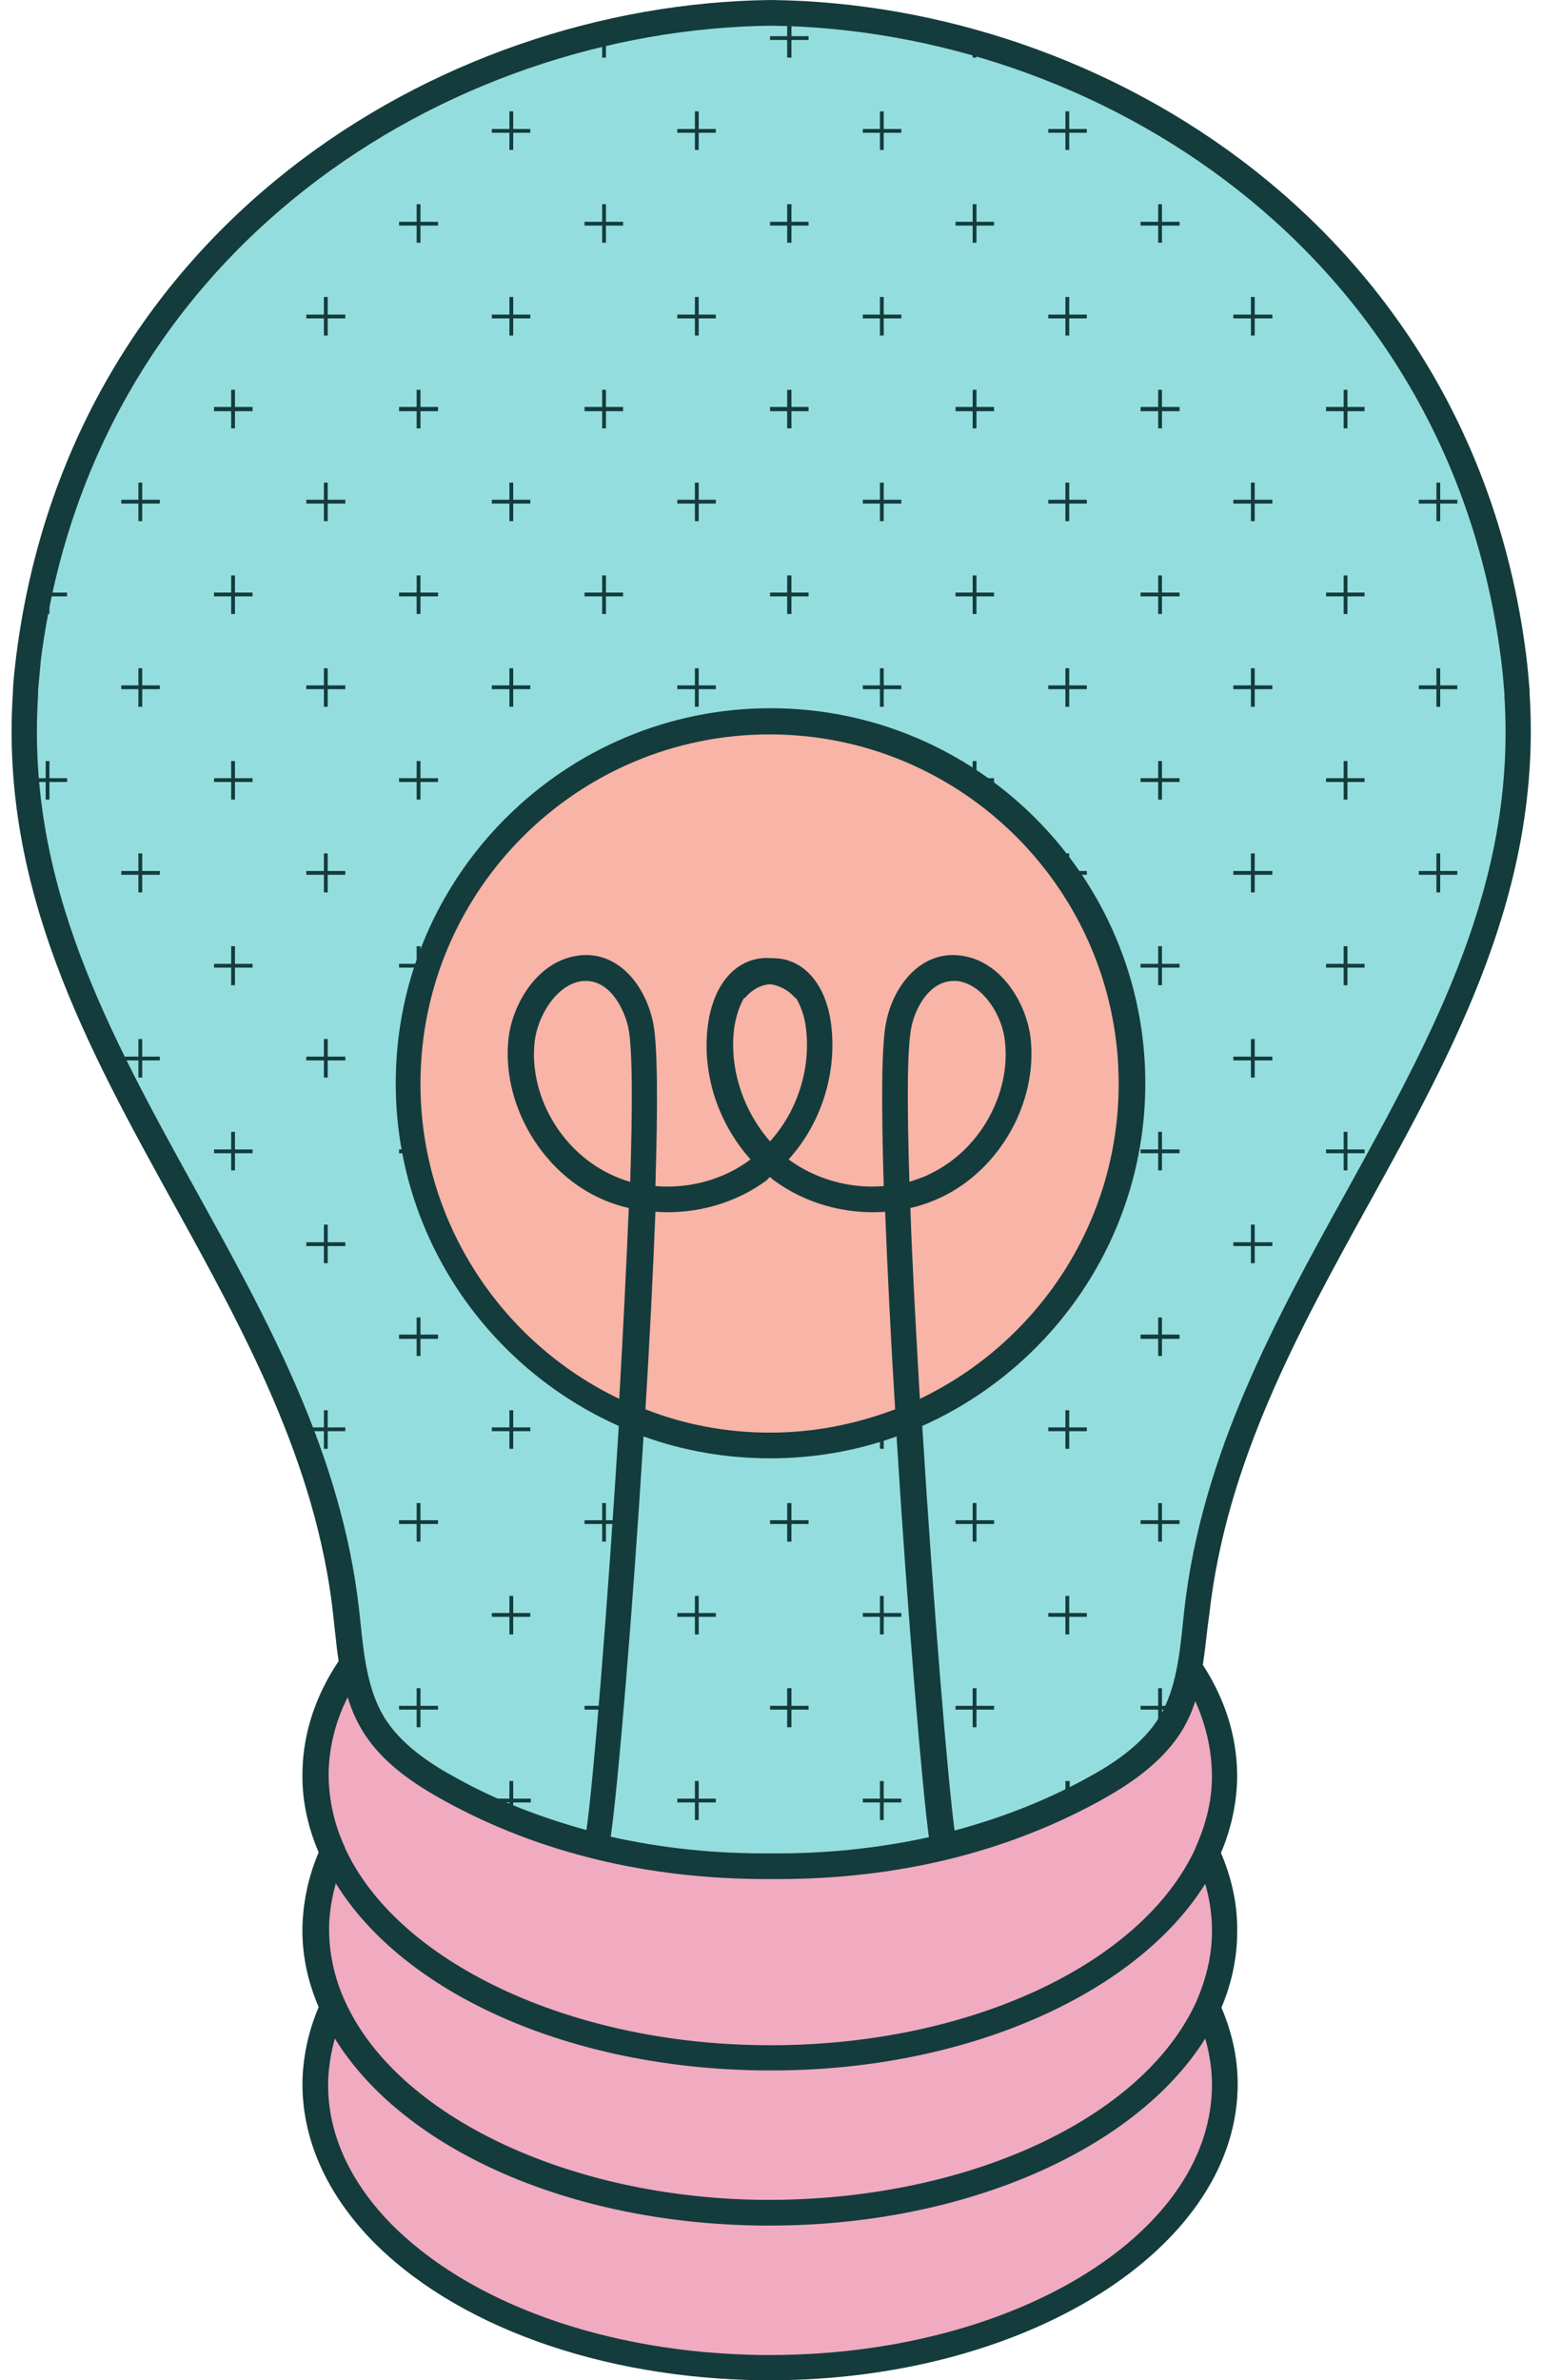 <?xml version="1.0" encoding="UTF-8"?><svg xmlns="http://www.w3.org/2000/svg" xmlns:xlink="http://www.w3.org/1999/xlink" height="500.1" preserveAspectRatio="xMidYMid meet" version="1.0" viewBox="-2.4 0.0 324.2 500.1" width="324.2" zoomAndPan="magnify"><g id="change1_1"><path d="M255.1,374c-0.1,5.3-1.4,10.4-3.6,15.2c2.5,5.5,3.8,11.3,3.6,17.3c0,0,0,0,0,0c0,0,0,0.1,0,0.1 c-0.1,5.3-1.4,10.4-3.6,15.2c2.5,5.5,3.8,11.3,3.6,17.3c-0.9,32.8-44.5,59-97.3,58.4C105,496.9,63,469.8,63.9,437 c0.1-5.3,1.4-10.4,3.6-15.2c-2.5-5.5-3.8-11.3-3.6-17.3c0,0,0,0,0,0c0,0,0-0.1,0-0.1c0.1-5.3,1.4-10.4,3.6-15.2 c-2.5-5.5-3.8-11.3-3.6-17.3c0.2-8,3-15.6,7.8-22.5c0.7,4.4,1.9,8.6,4.1,12.4c3.8,6.4,10.2,10.7,16.6,14.2 c20.9,11.5,44,16.2,67.4,16c23.4,0.2,46.4-4.5,67.4-16c6.5-3.5,12.9-7.9,16.6-14.2c2.1-3.6,3.3-7.6,4-11.7 C252.7,357.5,255.3,365.6,255.1,374z" fill="#f0abc1"/></g><g id="change2_1"><path d="M316.6,145.5c0,0,0,0.1,0,0.1v0c0,0,0,0,0,0c-0.2-2.4-0.4-4.9-0.7-7.4 C305.3,54.7,233.5,3.6,159.8,2.7C86,3.6,14.2,54.7,3.7,138.3c-0.3,2.5-0.5,5-0.7,7.4c0,0,0,0,0,0v0c0,0,0-0.1,0-0.1c0,0,0,0,0,0 c0,0,0,0.1,0,0.1l0,0c0,0,0,0.1,0,0.1c0,0,0,0,0,0c0,0,0,0,0,0.1c0,0,0,0,0-0.1c0,0,0,0,0,0c0,0,0,0.1,0,0.1c0,0,0,0,0,0v0 c0,0,0,0,0,0.1c-4.8,73.8,59.3,121.5,67.4,192.7c0.9,8,1.4,16.5,5.5,23.4c3.8,6.4,10.2,10.7,16.6,14.2c20.9,11.5,44,16.2,67.4,16 c23.4,0.2,46.4-4.5,67.4-16c6.5-3.5,12.9-7.9,16.6-14.2c4.1-7,4.6-15.4,5.5-23.4c8-71.2,72.1-118.8,67.4-192.7c0,0,0,0,0-0.1v0 c0,0,0,0,0,0c0,0,0-0.1,0-0.1c0,0,0,0,0,0c0,0,0,0,0,0.1c0,0,0,0,0-0.1c0,0,0,0,0,0C316.6,145.6,316.6,145.6,316.6,145.5 L316.6,145.5 M3,145.5C3,145.5,3,145.5,3,145.5c0,0.1,0,0.1,0,0.2c0-0.1,0-0.2,0-0.3c0,0,0,0,0,0C3,145.4,3,145.4,3,145.5z M3,145.1 c0-0.1,0-0.1,0-0.2" fill="#94ddde"/></g><g fill="#143c3c" id="change3_1"><path d="M47,49.2c0.6-0.6,1.2-1.2,1.9-1.8H47V49.2z" fill="inherit"/><path d="M200.4,8.4c0.6,0.2,1.1,0.3,1.7,0.5V8.4H200.4z" fill="inherit"/><path d="M2.7,145.5c0,0,0-0.1,0-0.1c0,0.1,0,0.2,0,0.3C2.7,145.6,2.7,145.5,2.7,145.5 C2.7,145.5,2.7,145.5,2.7,145.5z" fill="inherit"/><path d="M299.6,219.7c-0.4,0.8-0.7,1.5-1.1,2.3h1.1V219.7z" fill="inherit"/><path d="M316.3,145.6L316.3,145.6C316.3,145.6,316.3,145.6,316.3,145.6 C316.3,145.6,316.3,145.6,316.3,145.6C316.3,145.6,316.3,145.6,316.3,145.6z" fill="inherit"/><path d="M2.7,145.3C2.7,145.3,2.7,145.4,2.7,145.3c0,0.1,0,0.2,0,0.3c0,0,0,0,0,0 C2.7,145.5,2.7,145.4,2.7,145.3C2.7,145.4,2.7,145.3,2.7,145.3z" fill="inherit"/><path d="M2.7,145.6C2.7,145.6,2.7,145.6,2.7,145.6C2.7,145.6,2.7,145.6,2.7,145.6 C2.7,145.6,2.7,145.6,2.7,145.6L2.7,145.6z" fill="inherit"/><path d="M124.2,7c-0.8,0.2-1.6,0.4-2.3,0.6h2.3V7z" fill="inherit"/><path d="M261.4 62.4L260.6 62.4 260.6 66.1 256.9 66.1 256.9 66.9 260.6 66.9 260.6 70.5 261.4 70.5 261.4 66.9 265.1 66.9 265.1 66.1 261.4 66.1z" fill="inherit"/><path d="M280.9 81.9L280.1 81.9 280.1 85.5 276.4 85.5 276.4 86.4 280.1 86.4 280.1 90 280.9 90 280.9 86.4 284.5 86.4 284.5 85.5 280.9 85.5z" fill="inherit"/><path d="M300.4 101.4L299.6 101.4 299.6 105 295.9 105 295.9 105.8 299.6 105.8 299.6 109.5 300.4 109.5 300.4 105.8 304 105.8 304 105 300.4 105z" fill="inherit"/><path d="M261.4 101.4L260.6 101.4 260.6 105 256.9 105 256.9 105.8 260.6 105.8 260.6 109.5 261.4 109.5 261.4 105.8 265.1 105.8 265.1 105 261.4 105z" fill="inherit"/><path d="M280.9 120.9L280.1 120.9 280.1 124.5 276.4 124.5 276.4 125.3 280.1 125.3 280.1 129 280.9 129 280.9 125.3 284.5 125.3 284.5 124.5 280.9 124.5z" fill="inherit"/><path d="M300.4 140.4L299.6 140.4 299.6 144 295.9 144 295.9 144.8 299.6 144.8 299.6 148.5 300.4 148.5 300.4 144.8 304 144.8 304 144 300.4 144z" fill="inherit"/><path d="M261.4 140.4L260.6 140.4 260.6 144 256.9 144 256.9 144.8 260.6 144.8 260.6 148.5 261.4 148.5 261.4 144.8 265.1 144.8 265.1 144 261.4 144z" fill="inherit"/><path d="M315.4,163.5v0.8h0.7c0-0.3,0-0.5,0.1-0.8H315.4z" fill="inherit"/><path d="M280.9 159.9L280.1 159.9 280.1 163.5 276.4 163.5 276.4 164.3 280.1 164.3 280.1 168 280.9 168 280.9 164.3 284.5 164.3 284.5 163.5 280.9 163.5z" fill="inherit"/><path d="M300.4 179.3L299.6 179.3 299.6 183 295.9 183 295.9 183.8 299.6 183.8 299.6 187.5 300.4 187.5 300.4 183.8 304 183.8 304 183 300.4 183z" fill="inherit"/><path d="M261.4 179.3L260.6 179.3 260.6 183 256.9 183 256.9 183.8 260.6 183.8 260.6 187.5 261.4 187.5 261.4 183.8 265.1 183.8 265.1 183 261.4 183z" fill="inherit"/><path d="M280.9 198.8L280.1 198.8 280.1 202.5 276.4 202.5 276.4 203.3 280.1 203.3 280.1 207 280.9 207 280.9 203.3 284.5 203.3 284.5 202.5 280.9 202.5z" fill="inherit"/><path d="M295.9,222v0.8h2.2c0.1-0.3,0.3-0.5,0.4-0.8H295.9z" fill="inherit"/><path d="M299.6,219.7c0.2-0.5,0.4-0.9,0.6-1.4h-0.6V219.7z" fill="inherit"/><path d="M261.4 218.3L260.6 218.3 260.6 222 256.9 222 256.9 222.8 260.6 222.8 260.6 226.4 261.4 226.4 261.4 222.8 265.1 222.8 265.1 222 261.4 222z" fill="inherit"/><path d="M280.9 237.8L280.1 237.8 280.1 241.5 276.4 241.5 276.4 242.3 280.1 242.3 280.1 245.9 280.9 245.9 280.9 242.3 284.5 242.3 284.5 241.5 280.9 241.5z" fill="inherit"/><path d="M261.4 257.3L260.6 257.3 260.6 261 256.9 261 256.9 261.8 260.6 261.8 260.6 265.4 261.4 265.4 261.4 261.8 265.1 261.8 265.1 261 261.4 261z" fill="inherit"/><path d="M256.9,300.7h1.6c0.1-0.3,0.2-0.5,0.3-0.8h-1.9V300.7z" fill="inherit"/><path d="M200.4,8.4c-0.6-0.2-1.3-0.3-2-0.5v0.5H200.4z" fill="inherit"/><path d="M202.1,12.1h0.8V9.1c-0.3-0.1-0.5-0.2-0.8-0.2V12.1z" fill="inherit"/><path d="M164 3.9L163.1 3.9 163.1 7.6 159.5 7.6 159.5 8.4 163.1 8.4 163.1 12.1 164 12.1 164 8.4 167.6 8.4 167.6 7.6 164 7.6z" fill="inherit"/><path d="M120.5,7.6v0.3c0.4-0.1,0.9-0.2,1.3-0.3H120.5z" fill="inherit"/><path d="M124.2,8.4v3.7h0.8V8.4h3.7V7.6H125V6.8c-0.3,0.1-0.5,0.1-0.8,0.2v0.6h-2.3 c-0.4,0.1-0.9,0.2-1.3,0.3v0.5H124.2z" fill="inherit"/><path d="M222.4 23.4L221.6 23.4 221.6 27.1 218 27.1 218 27.9 221.6 27.9 221.6 31.5 222.4 31.5 222.4 27.9 226.1 27.9 226.1 27.1 222.4 27.1z" fill="inherit"/><path d="M183.4 23.4L182.6 23.4 182.6 27.1 179 27.1 179 27.9 182.6 27.9 182.6 31.5 183.4 31.5 183.4 27.9 187.1 27.9 187.1 27.1 183.4 27.1z" fill="inherit"/><path d="M144.5 23.4L143.7 23.4 143.7 27.1 140 27.1 140 27.9 143.7 27.9 143.7 31.5 144.5 31.5 144.5 27.9 148.1 27.9 148.1 27.1 144.5 27.1z" fill="inherit"/><path d="M105.5 23.4L104.7 23.4 104.7 27.1 101 27.1 101 27.9 104.7 27.9 104.7 31.5 105.5 31.5 105.5 27.9 109.1 27.9 109.1 27.1 105.5 27.1z" fill="inherit"/><path d="M241.9 42.9L241.1 42.9 241.1 46.6 237.4 46.6 237.4 47.4 241.1 47.4 241.1 51 241.9 51 241.9 47.4 245.6 47.4 245.6 46.6 241.9 46.6z" fill="inherit"/><path d="M202.9 42.9L202.1 42.9 202.1 46.6 198.5 46.6 198.5 47.4 202.1 47.4 202.1 51 202.9 51 202.9 47.4 206.6 47.4 206.6 46.6 202.9 46.6z" fill="inherit"/><path d="M164 42.9L163.1 42.9 163.1 46.6 159.5 46.6 159.5 47.4 163.1 47.4 163.1 51 164 51 164 47.4 167.6 47.4 167.6 46.6 164 46.6z" fill="inherit"/><path d="M125 42.9L124.2 42.9 124.2 46.6 120.5 46.6 120.5 47.4 124.2 47.4 124.2 51 125 51 125 47.4 128.6 47.4 128.6 46.6 125 46.6z" fill="inherit"/><path d="M222.4 62.4L221.6 62.4 221.6 66.1 218 66.1 218 66.9 221.6 66.9 221.6 70.5 222.4 70.5 222.4 66.9 226.1 66.9 226.1 66.1 222.4 66.1z" fill="inherit"/><path d="M183.4 62.4L182.6 62.4 182.6 66.1 179 66.1 179 66.9 182.6 66.9 182.6 70.5 183.4 70.5 183.4 66.9 187.1 66.9 187.1 66.1 183.4 66.1z" fill="inherit"/><path d="M144.5 62.4L143.7 62.4 143.7 66.1 140 66.1 140 66.9 143.7 66.9 143.7 70.5 144.5 70.5 144.5 66.9 148.1 66.9 148.1 66.1 144.5 66.1z" fill="inherit"/><path d="M105.5 62.4L104.7 62.4 104.7 66.1 101 66.1 101 66.9 104.7 66.9 104.7 70.5 105.5 70.5 105.5 66.9 109.1 66.9 109.1 66.1 105.5 66.1z" fill="inherit"/><path d="M241.9 81.9L241.1 81.9 241.1 85.5 237.4 85.5 237.4 86.4 241.1 86.4 241.1 90 241.9 90 241.9 86.4 245.6 86.4 245.6 85.5 241.9 85.5z" fill="inherit"/><path d="M202.9 81.9L202.1 81.9 202.1 85.5 198.5 85.5 198.5 86.4 202.1 86.4 202.1 90 202.9 90 202.9 86.4 206.6 86.4 206.6 85.5 202.9 85.5z" fill="inherit"/><path d="M164 81.9L163.1 81.9 163.1 85.5 159.5 85.5 159.5 86.4 163.1 86.4 163.1 90 164 90 164 86.4 167.6 86.4 167.6 85.5 164 85.5z" fill="inherit"/><path d="M125 81.9L124.2 81.9 124.2 85.5 120.5 85.5 120.5 86.4 124.2 86.4 124.2 90 125 90 125 86.4 128.6 86.4 128.6 85.5 125 85.5z" fill="inherit"/><path d="M222.4 101.4L221.6 101.4 221.6 105 218 105 218 105.8 221.6 105.8 221.6 109.5 222.4 109.5 222.4 105.8 226.1 105.8 226.1 105 222.4 105z" fill="inherit"/><path d="M183.4 101.4L182.6 101.4 182.6 105 179 105 179 105.8 182.6 105.8 182.6 109.5 183.4 109.5 183.4 105.8 187.1 105.8 187.1 105 183.4 105z" fill="inherit"/><path d="M144.5 101.4L143.7 101.4 143.7 105 140 105 140 105.8 143.7 105.8 143.7 109.5 144.5 109.5 144.5 105.8 148.1 105.8 148.1 105 144.5 105z" fill="inherit"/><path d="M105.5 101.4L104.7 101.4 104.7 105 101 105 101 105.8 104.7 105.8 104.7 109.5 105.5 109.5 105.5 105.8 109.1 105.8 109.1 105 105.5 105z" fill="inherit"/><path d="M241.9 120.9L241.1 120.9 241.1 124.5 237.4 124.5 237.4 125.3 241.1 125.3 241.1 129 241.9 129 241.9 125.3 245.6 125.3 245.6 124.5 241.9 124.5z" fill="inherit"/><path d="M202.9 120.9L202.1 120.9 202.1 124.5 198.5 124.5 198.5 125.3 202.1 125.3 202.1 129 202.9 129 202.9 125.3 206.6 125.3 206.6 124.5 202.9 124.5z" fill="inherit"/><path d="M164 120.9L163.1 120.9 163.1 124.5 159.5 124.5 159.5 125.3 163.1 125.3 163.1 129 164 129 164 125.3 167.6 125.3 167.6 124.5 164 124.5z" fill="inherit"/><path d="M125 120.9L124.2 120.9 124.2 124.5 120.5 124.5 120.5 125.3 124.2 125.3 124.2 129 125 129 125 125.3 128.6 125.3 128.6 124.5 125 124.5z" fill="inherit"/><path d="M222.4 140.4L221.6 140.4 221.6 144 218 144 218 144.8 221.6 144.8 221.6 148.5 222.4 148.5 222.4 144.8 226.1 144.8 226.1 144 222.4 144z" fill="inherit"/><path d="M183.4 140.4L182.6 140.4 182.6 144 179 144 179 144.8 182.6 144.8 182.6 148.5 183.4 148.5 183.4 144.8 187.1 144.8 187.1 144 183.4 144z" fill="inherit"/><path d="M144.5 140.4L143.7 140.4 143.7 144 140 144 140 144.8 143.7 144.8 143.7 148.5 144.5 148.5 144.5 144.8 148.1 144.8 148.1 144 144.5 144z" fill="inherit"/><path d="M105.5 140.4L104.7 140.4 104.7 144 101 144 101 144.8 104.7 144.8 104.7 148.5 105.5 148.5 105.5 144.8 109.1 144.8 109.1 144 105.5 144z" fill="inherit"/><path d="M241.9 159.9L241.1 159.9 241.1 163.5 237.4 163.5 237.4 164.3 241.1 164.3 241.1 168 241.9 168 241.9 164.3 245.6 164.3 245.6 163.5 241.9 163.5z" fill="inherit"/><path d="M202.9 159.9L202.1 159.9 202.1 163.5 198.5 163.5 198.5 164.3 202.1 164.3 202.1 168 202.9 168 202.9 164.3 206.6 164.3 206.6 163.5 202.9 163.5z" fill="inherit"/><path d="M164 159.9L163.1 159.9 163.1 163.5 159.5 163.5 159.5 164.3 163.1 164.3 163.1 168 164 168 164 164.3 167.6 164.3 167.6 163.5 164 163.5z" fill="inherit"/><path d="M125 159.9L124.2 159.9 124.2 163.5 120.5 163.5 120.5 164.3 124.2 164.3 124.2 168 125 168 125 164.3 128.6 164.3 128.6 163.5 125 163.5z" fill="inherit"/><path d="M222.4 179.3L221.6 179.3 221.6 183 218 183 218 183.8 221.6 183.8 221.6 187.5 222.4 187.5 222.4 183.8 226.1 183.8 226.1 183 222.4 183z" fill="inherit"/><path d="M183.4 179.3L182.6 179.3 182.6 183 179 183 179 183.8 182.6 183.8 182.6 187.5 183.4 187.5 183.4 183.8 187.1 183.8 187.1 183 183.4 183z" fill="inherit"/><path d="M144.5 179.3L143.7 179.3 143.7 183 140 183 140 183.8 143.7 183.8 143.7 187.5 144.5 187.5 144.5 183.8 148.1 183.8 148.1 183 144.5 183z" fill="inherit"/><path d="M105.5 179.3L104.7 179.3 104.7 183 101 183 101 183.8 104.7 183.8 104.7 187.5 105.5 187.5 105.5 183.8 109.1 183.8 109.1 183 105.5 183z" fill="inherit"/><path d="M241.9 198.8L241.1 198.8 241.1 202.5 237.4 202.5 237.4 203.3 241.1 203.3 241.1 207 241.9 207 241.9 203.3 245.6 203.3 245.6 202.5 241.9 202.5z" fill="inherit"/><path d="M202.9 198.8L202.1 198.8 202.1 202.5 198.5 202.5 198.5 203.3 202.1 203.3 202.1 207 202.9 207 202.9 203.3 206.6 203.3 206.6 202.5 202.9 202.5z" fill="inherit"/><path d="M164 198.8L163.1 198.8 163.1 202.5 159.5 202.5 159.5 203.3 163.1 203.3 163.1 207 164 207 164 203.3 167.6 203.3 167.6 202.5 164 202.5z" fill="inherit"/><path d="M125 198.8L124.2 198.8 124.2 202.5 120.5 202.5 120.5 203.3 124.2 203.3 124.2 207 125 207 125 203.3 128.6 203.3 128.6 202.5 125 202.5z" fill="inherit"/><path d="M222.4 218.3L221.6 218.3 221.6 222 218 222 218 222.8 221.6 222.8 221.6 226.4 222.4 226.4 222.4 222.8 226.1 222.8 226.1 222 222.4 222z" fill="inherit"/><path d="M183.4 218.3L182.6 218.3 182.6 222 179 222 179 222.8 182.6 222.8 182.6 226.4 183.4 226.4 183.4 222.8 187.1 222.8 187.1 222 183.4 222z" fill="inherit"/><path d="M144.5 218.3L143.7 218.3 143.7 222 140 222 140 222.8 143.7 222.8 143.7 226.4 144.5 226.4 144.5 222.8 148.1 222.8 148.1 222 144.5 222z" fill="inherit"/><path d="M105.5 218.3L104.7 218.3 104.7 222 101 222 101 222.8 104.7 222.8 104.7 226.4 105.5 226.4 105.5 222.8 109.1 222.8 109.1 222 105.5 222z" fill="inherit"/><path d="M241.9 237.8L241.1 237.8 241.1 241.5 237.4 241.5 237.4 242.3 241.1 242.3 241.1 245.9 241.9 245.9 241.9 242.3 245.6 242.3 245.6 241.5 241.9 241.5z" fill="inherit"/><path d="M202.9 237.8L202.1 237.8 202.1 241.5 198.5 241.5 198.5 242.3 202.1 242.3 202.1 245.9 202.9 245.9 202.9 242.3 206.6 242.3 206.6 241.5 202.9 241.5z" fill="inherit"/><path d="M164 237.8L163.1 237.8 163.1 241.5 159.5 241.5 159.5 242.3 163.1 242.3 163.1 245.9 164 245.9 164 242.3 167.6 242.3 167.6 241.5 164 241.5z" fill="inherit"/><path d="M125 237.8L124.2 237.8 124.2 241.5 120.5 241.5 120.5 242.3 124.2 242.3 124.2 245.9 125 245.9 125 242.3 128.6 242.3 128.6 241.5 125 241.5z" fill="inherit"/><path d="M222.4 257.3L221.6 257.3 221.6 261 218 261 218 261.8 221.6 261.8 221.6 265.4 222.4 265.4 222.4 261.8 226.1 261.8 226.1 261 222.4 261z" fill="inherit"/><path d="M183.4 257.3L182.6 257.3 182.6 261 179 261 179 261.8 182.6 261.8 182.6 265.4 183.4 265.4 183.4 261.8 187.1 261.8 187.1 261 183.4 261z" fill="inherit"/><path d="M144.5 257.3L143.7 257.3 143.7 261 140 261 140 261.8 143.7 261.8 143.7 265.4 144.5 265.4 144.5 261.8 148.1 261.8 148.1 261 144.5 261z" fill="inherit"/><path d="M105.5 257.3L104.7 257.3 104.7 261 101 261 101 261.8 104.7 261.8 104.7 265.4 105.5 265.4 105.5 261.8 109.1 261.8 109.1 261 105.5 261z" fill="inherit"/><path d="M241.9 276.8L241.1 276.8 241.1 280.4 237.4 280.4 237.4 281.3 241.1 281.3 241.1 284.9 241.9 284.9 241.9 281.3 245.6 281.3 245.6 280.4 241.9 280.4z" fill="inherit"/><path d="M202.9 276.8L202.1 276.8 202.1 280.4 198.5 280.4 198.5 281.3 202.1 281.3 202.1 284.9 202.9 284.9 202.9 281.3 206.6 281.3 206.6 280.4 202.9 280.4z" fill="inherit"/><path d="M164 276.8L163.1 276.8 163.1 280.4 159.5 280.4 159.5 281.3 163.1 281.3 163.1 284.9 164 284.9 164 281.3 167.6 281.3 167.6 280.4 164 280.4z" fill="inherit"/><path d="M125 276.8L124.2 276.8 124.2 280.4 120.5 280.4 120.5 281.3 124.2 281.3 124.2 284.9 125 284.9 125 281.3 128.6 281.3 128.6 280.4 125 280.4z" fill="inherit"/><path d="M222.4 296.3L221.6 296.3 221.6 299.9 218 299.9 218 300.7 221.6 300.7 221.6 304.4 222.4 304.4 222.4 300.7 226.1 300.7 226.1 299.9 222.4 299.9z" fill="inherit"/><path d="M183.4 296.3L182.6 296.3 182.6 299.9 179 299.9 179 300.7 182.6 300.7 182.6 304.4 183.4 304.4 183.4 300.7 187.1 300.7 187.1 299.9 183.4 299.9z" fill="inherit"/><path d="M144.5 296.3L143.7 296.3 143.7 299.9 140 299.9 140 300.7 143.7 300.7 143.7 304.4 144.5 304.4 144.5 300.7 148.1 300.7 148.1 299.9 144.5 299.9z" fill="inherit"/><path d="M105.5 296.3L104.7 296.3 104.7 299.9 101 299.9 101 300.7 104.7 300.7 104.7 304.4 105.5 304.4 105.5 300.7 109.1 300.7 109.1 299.9 105.5 299.9z" fill="inherit"/><path d="M241.9 315.8L241.1 315.8 241.1 319.4 237.4 319.4 237.4 320.2 241.1 320.2 241.1 323.9 241.9 323.9 241.9 320.2 245.6 320.2 245.6 319.4 241.9 319.4z" fill="inherit"/><path d="M202.9 315.8L202.1 315.8 202.1 319.4 198.5 319.4 198.5 320.2 202.1 320.2 202.1 323.9 202.9 323.9 202.9 320.2 206.6 320.2 206.6 319.4 202.9 319.4z" fill="inherit"/><path d="M164 315.8L163.1 315.8 163.1 319.4 159.5 319.4 159.5 320.2 163.1 320.2 163.1 323.9 164 323.9 164 320.2 167.6 320.2 167.6 319.4 164 319.4z" fill="inherit"/><path d="M125 315.8L124.2 315.8 124.2 319.4 120.5 319.4 120.5 320.2 124.2 320.2 124.2 323.9 125 323.9 125 320.2 128.6 320.2 128.6 319.4 125 319.4z" fill="inherit"/><path d="M222.4 335.3L221.6 335.3 221.6 338.9 218 338.9 218 339.7 221.6 339.7 221.6 343.4 222.4 343.4 222.4 339.7 226.1 339.7 226.1 338.9 222.4 338.9z" fill="inherit"/><path d="M183.4 335.3L182.6 335.3 182.6 338.9 179 338.9 179 339.7 182.6 339.7 182.6 343.4 183.4 343.4 183.4 339.7 187.1 339.7 187.1 338.9 183.4 338.9z" fill="inherit"/><path d="M144.5 335.3L143.7 335.3 143.7 338.9 140 338.9 140 339.7 143.7 339.7 143.7 343.4 144.5 343.4 144.5 339.7 148.1 339.7 148.1 338.9 144.5 338.9z" fill="inherit"/><path d="M105.5 335.3L104.7 335.3 104.7 338.9 101 338.9 101 339.7 104.7 339.7 104.7 343.4 105.5 343.4 105.5 339.7 109.1 339.7 109.1 338.9 105.5 338.9z" fill="inherit"/><path d="M245.6,359.2v-0.8h-0.4c-0.1,0.3-0.2,0.5-0.3,0.8H245.6z" fill="inherit"/><path d="M241.9,354.7h-0.8v3.7h-3.7v0.8h3.7v3.7h0.8v-3.7h3c0.1-0.3,0.2-0.5,0.3-0.8h-3.3V354.7z" fill="inherit"/><path d="M202.9 354.7L202.1 354.7 202.1 358.4 198.5 358.4 198.5 359.2 202.1 359.2 202.1 362.9 202.9 362.9 202.9 359.2 206.6 359.2 206.6 358.4 202.9 358.4z" fill="inherit"/><path d="M164 354.7L163.1 354.7 163.1 358.4 159.5 358.4 159.5 359.2 163.1 359.2 163.1 362.9 164 362.9 164 359.2 167.6 359.2 167.6 358.4 164 358.4z" fill="inherit"/><path d="M125 354.7L124.2 354.7 124.2 358.4 120.5 358.4 120.5 359.2 124.2 359.2 124.2 362.9 125 362.9 125 359.2 128.6 359.2 128.6 358.4 125 358.4z" fill="inherit"/><path d="M222.4,374.2h-0.8v3.7H218v0.8h3.7v0.1c0.6-0.3,1.3-0.6,1.9-0.9h-1.1V374.2z" fill="inherit"/><path d="M183.4 374.2L182.6 374.2 182.6 377.9 179 377.9 179 378.7 182.6 378.7 182.6 382.4 183.4 382.4 183.4 378.7 187.1 378.7 187.1 377.9 183.4 377.9z" fill="inherit"/><path d="M144.5 374.2L143.7 374.2 143.7 377.9 140 377.9 140 378.7 143.7 378.7 143.7 382.4 144.5 382.4 144.5 378.7 148.1 378.7 148.1 377.9 144.5 377.9z" fill="inherit"/><path d="M104.7,382.4h0.6c-0.2-0.1-0.4-0.2-0.6-0.2V382.4z" fill="inherit"/><path d="M105.5,378.7h3.7v-0.8h-3.7v-3.7h-0.8v3.7H101v0.8h3.7v3.4c0.2,0.1,0.4,0.2,0.6,0.2h0.2V378.7 z" fill="inherit"/><path d="M86 198.8L85.2 198.8 85.2 202.5 81.5 202.5 81.5 203.3 85.2 203.3 85.2 207 86 207 86 203.3 89.7 203.3 89.7 202.5 86 202.5z" fill="inherit"/><path d="M47 198.8L46.2 198.8 46.2 202.5 42.6 202.5 42.6 203.3 46.2 203.3 46.2 207 47 207 47 203.3 50.7 203.3 50.7 202.5 47 202.5z" fill="inherit"/><path d="M66.5 218.3L65.7 218.3 65.7 222 62 222 62 222.8 65.7 222.8 65.7 226.4 66.5 226.4 66.5 222.8 70.2 222.8 70.2 222 66.5 222z" fill="inherit"/><path d="M27.5 218.3L26.7 218.3 26.7 222 23.1 222 23.1 222.8 26.7 222.8 26.7 226.4 27.5 226.4 27.5 222.8 31.2 222.8 31.2 222 27.5 222z" fill="inherit"/><path d="M86 237.8L85.2 237.8 85.2 241.5 81.5 241.5 81.5 242.3 85.2 242.3 85.2 245.9 86 245.9 86 242.3 89.7 242.3 89.7 241.5 86 241.5z" fill="inherit"/><path d="M47 237.8L46.2 237.8 46.2 241.5 42.6 241.5 42.6 242.3 46.2 242.3 46.2 245.9 47 245.9 47 242.3 50.7 242.3 50.7 241.5 47 241.5z" fill="inherit"/><path d="M66.5 257.3L65.7 257.3 65.7 261 62 261 62 261.8 65.7 261.8 65.7 265.4 66.5 265.4 66.5 261.8 70.2 261.8 70.2 261 66.5 261z" fill="inherit"/><path d="M86 276.8L85.2 276.8 85.2 280.4 81.5 280.4 81.5 281.3 85.2 281.3 85.2 284.9 86 284.9 86 281.3 89.7 281.3 89.7 280.4 86 280.4z" fill="inherit"/><path d="M66.5 296.3L65.7 296.3 65.7 299.9 62 299.9 62 300.7 65.7 300.7 65.7 304.4 66.5 304.4 66.5 300.7 70.2 300.7 70.2 299.9 66.5 299.9z" fill="inherit"/><path d="M86 315.8L85.2 315.8 85.2 319.4 81.5 319.4 81.5 320.2 85.2 320.2 85.2 323.9 86 323.9 86 320.2 89.7 320.2 89.7 319.4 86 319.4z" fill="inherit"/><path d="M70.2,338.9L70.2,338.9c-0.1,0.3,0,0.5,0,0.8h0V338.9z" fill="inherit"/><path d="M86 354.7L85.2 354.7 85.2 358.4 81.5 358.4 81.5 359.2 85.2 359.2 85.2 362.9 86 362.9 86 359.2 89.7 359.2 89.7 358.4 86 358.4z" fill="inherit"/><path d="M86 42.9L85.2 42.9 85.2 46.6 81.5 46.6 81.5 47.4 85.2 47.4 85.2 51 86 51 86 47.4 89.7 47.4 89.7 46.6 86 46.6z" fill="inherit"/><path d="M47,51v-1.9c-0.3,0.3-0.5,0.6-0.8,0.8v1H47z" fill="inherit"/><path d="M50.7,47.4v-0.8h-0.9c-0.3,0.3-0.6,0.5-0.9,0.8H50.7z" fill="inherit"/><path d="M66.5 62.4L65.7 62.4 65.7 66.1 62 66.1 62 66.9 65.7 66.9 65.7 70.5 66.5 70.5 66.5 66.9 70.2 66.9 70.2 66.1 66.5 66.1z" fill="inherit"/><path d="M86 81.9L85.2 81.9 85.2 85.5 81.5 85.5 81.5 86.4 85.2 86.4 85.2 90 86 90 86 86.4 89.7 86.4 89.7 85.5 86 85.5z" fill="inherit"/><path d="M47 81.9L46.2 81.9 46.2 85.5 42.6 85.5 42.6 86.4 46.2 86.4 46.2 90 47 90 47 86.4 50.7 86.4 50.7 85.5 47 85.5z" fill="inherit"/><path d="M66.5 101.4L65.7 101.4 65.7 105 62 105 62 105.8 65.7 105.8 65.7 109.5 66.5 109.5 66.5 105.8 70.2 105.8 70.2 105 66.5 105z" fill="inherit"/><path d="M27.5 101.4L26.7 101.4 26.7 105 23.1 105 23.1 105.8 26.7 105.8 26.7 109.5 27.5 109.5 27.5 105.8 31.2 105.8 31.2 105 27.5 105z" fill="inherit"/><path d="M86 120.9L85.2 120.9 85.2 124.5 81.5 124.5 81.5 125.3 85.2 125.3 85.2 129 86 129 86 125.3 89.7 125.3 89.7 124.5 86 124.5z" fill="inherit"/><path d="M47 120.9L46.2 120.9 46.2 124.5 42.6 124.5 42.6 125.3 46.2 125.3 46.2 129 47 129 47 125.3 50.7 125.3 50.7 124.5 47 124.5z" fill="inherit"/><path d="M7.2,129H8v-3.7h3.7v-0.8H8v-3.7H7.2v3.7H5.8c-0.1,0.3-0.1,0.5-0.2,0.8h1.6V129z" fill="inherit"/><path d="M66.5 140.4L65.7 140.4 65.7 144 62 144 62 144.8 65.7 144.8 65.7 148.5 66.5 148.5 66.5 144.8 70.2 144.8 70.2 144 66.5 144z" fill="inherit"/><path d="M27.5 140.4L26.7 140.4 26.7 144 23.1 144 23.1 144.8 26.7 144.8 26.7 148.5 27.5 148.5 27.5 144.8 31.2 144.8 31.2 144 27.5 144z" fill="inherit"/><path d="M86 159.9L85.2 159.9 85.2 163.5 81.5 163.5 81.5 164.3 85.2 164.3 85.2 168 86 168 86 164.3 89.7 164.3 89.7 163.5 86 163.5z" fill="inherit"/><path d="M47 159.9L46.2 159.9 46.2 163.5 42.6 163.5 42.6 164.3 46.2 164.3 46.2 168 47 168 47 164.3 50.7 164.3 50.7 163.5 47 163.5z" fill="inherit"/><path d="M8 159.9L7.2 159.9 7.2 163.5 3.6 163.5 3.6 164.3 7.2 164.3 7.2 168 8 168 8 164.3 11.7 164.3 11.7 163.5 8 163.5z" fill="inherit"/><path d="M66.5 179.3L65.7 179.3 65.7 183 62 183 62 183.8 65.7 183.8 65.7 187.5 66.5 187.5 66.5 183.8 70.2 183.8 70.2 183 66.5 183z" fill="inherit"/><path d="M27.5 179.3L26.7 179.3 26.7 183 23.1 183 23.1 183.8 26.7 183.8 26.7 187.5 27.5 187.5 27.5 183.8 31.2 183.8 31.2 183 27.5 183z" fill="inherit"/></g><g id="change4_1"><path d="M235.6,227.7c0,42-34.1,76.1-76.1,76.1s-76.1-34.1-76.1-76.1s34.1-76.1,76.1-76.1 S235.6,185.7,235.6,227.7z" fill="#f7b4a7"/></g><g id="change3_2"><path d="M251.9,338.8c3.6-31.7,18.8-59.3,33.5-85.9c17.9-32.4,36.4-65.9,33.8-107.1l0-0.5l0-0.2 c-0.2-2.4-0.4-4.9-0.7-7.2C307.3,48.5,230.1,0.8,159.7,0C89.4,0.8,12.3,48.5,1,137.9c-0.3,2.5-0.6,5-0.7,7.5l0,0.3h0l0,0 c-2.7,41.2,15.9,74.8,33.8,107.2c14.7,26.6,29.9,54.2,33.5,85.9l0.3,2.8c0.3,2.5,0.5,4.9,0.9,7.4c-4.7,7-7.4,14.8-7.6,22.9 c-0.2,5.9,1,11.7,3.4,17.3c-2.1,4.9-3.2,10-3.4,15.2c-0.2,5.9,1,11.7,3.4,17.3c-2.1,4.9-3.2,10-3.4,15.1 c-0.3,11.9,4.6,23.4,14.2,33.5c17.6,18.3,48.4,29.4,82.4,29.8c0.6,0,1.1,0,1.7,0c53.4,0,97.3-27.2,98.3-61c0.2-5.9-1-11.7-3.4-17.3 c2-4.7,3.1-9.6,3.3-14.6l0-0.6c0.2-5.9-1-11.7-3.4-17.3c2.1-4.9,3.2-10,3.4-15.1c0.2-8.4-2.2-16.7-7.2-24.4c0.4-2.7,0.7-5.4,1-8 L251.9,338.8z M251,395.8c1,3.5,1.5,7.1,1.4,10.7h0l0,0c-0.1,4.8-1.3,9.5-3.3,14.1l0,0c-11.4,24.9-48.8,41.9-91.1,41.6 c-40.7-0.4-76.8-17.5-87.8-41.6l0,0c-2.4-5.2-3.5-10.6-3.4-15.9l0-0.3c0.1-2.9,0.6-5.8,1.4-8.7c14.4,23.3,49.4,38.9,89.8,39.3 c0.6,0,1.1,0,1.7,0C200.1,435.1,236.3,419.3,251,395.8z M159.5,494.8c-0.6,0-1.1,0-1.7,0c-32.6-0.4-61.9-10.9-78.5-28.1 c-8.6-9-13-19.2-12.7-29.6c0.1-2.9,0.6-5.9,1.4-8.8c14.4,23.3,49.4,38.9,89.8,39.3c0.6,0,1.1,0,1.7,0c40.6,0,76.8-15.8,91.5-39.3 c1,3.5,1.5,7.1,1.4,10.7C251.5,470,210,494.8,159.5,494.8z M252.4,373.9c-0.1,4.8-1.3,9.5-3.4,14.2l0,0.1 c-11.4,24.9-48.8,42-91.1,41.5c-40.7-0.4-76.8-17.5-87.8-41.5l0-0.1c-2.4-5.2-3.5-10.6-3.4-16.1c0.2-5.3,1.5-10.5,4-15.4 c0.7,2.3,1.6,4.5,2.9,6.7c4.3,7.3,11.7,11.9,17.7,15.2c19.8,10.8,42.5,16.3,67.5,16.3c0.8,0,1.5,0,2.3,0c25,0,47.7-5.5,67.5-16.3 c6-3.3,13.4-8,17.7-15.2c1.1-1.9,2-3.9,2.6-5.9C251.3,362.8,252.5,368.3,252.4,373.9z M195.6,251.5c12.3-5.9,20.1-19.9,18.7-33.2 c-0.8-7.3-5.9-15.9-13.9-17.4c-8.7-1.7-14.9,5.8-16.5,13.9c-1,4.8-1,17.7-0.5,34.4c-7,0.6-14.3-1.4-20-5.6 c6.9-7.6,10.3-18.3,8.9-28.7c-0.9-6.6-4.1-11.4-8.7-13c-1.3-0.5-2.7-0.6-4.2-0.6c-1.4-0.1-2.8,0.1-4.2,0.6c-4.6,1.7-7.7,6.4-8.7,13 c-1.5,10.4,2,21,8.9,28.7c-5.7,4.3-13,6.2-20,5.6c0.5-16.7,0.5-29.6-0.5-34.4c-1.7-8.2-7.9-15.6-16.5-13.9 c-8,1.5-13.1,10.1-13.9,17.4c-1.4,13.3,6.5,27.3,18.7,33.2c2.1,1,4.3,1.8,6.6,2.3c-0.5,12.1-1.2,26-2,40.1 c-24.7-11.8-41.8-37.1-41.8-66.2c0-40.5,32.9-73.4,73.4-73.4c40.5,0,73.4,32.9,73.4,73.4c0,29.2-17.1,54.4-41.8,66.2 c-0.8-14.1-1.6-28-2-40.1C191.3,253.3,193.5,252.5,195.6,251.5z M188.8,248.3c-0.5-15.9-0.5-28,0.4-32.4c0.8-4.2,3.9-9.8,8.9-9.8 c0.4,0,0.9,0,1.3,0.1c5.1,1,9,7.3,9.5,12.7c1.2,11.1-5.4,22.8-15.7,27.7C191.9,247.3,190.4,247.8,188.8,248.3z M159.5,247.3 c0.2,0.2,0.5,0.4,0.7,0.6c6.7,5,15.2,7.3,23.5,6.7c0.5,12.6,1.2,27,2.1,41.5c-8.2,3.1-17,4.9-26.3,4.9c-9.2,0-18.1-1.7-26.2-4.9 c0.9-14.5,1.6-28.9,2.1-41.5c8.3,0.6,16.8-1.7,23.5-6.7C159,247.7,159.2,247.5,159.5,247.3z M152,215.7c0.2-1.1,0.7-3.9,2.1-6.1 l0.1,0.1c1.2-1.5,3.2-2.8,5.3-2.9c2,0.2,4.1,1.4,5.3,2.9l0.1-0.1c1.4,2.2,2,5,2.1,6.1c1.2,8.6-1.7,17.7-7.5,24.1 C153.8,233.3,150.8,224.3,152,215.7z M130.1,248.3c-1.5-0.4-3-1-4.4-1.7c-10.3-5-16.9-16.6-15.7-27.7c0.6-5.3,4.4-11.7,9.5-12.7 c0.5-0.1,0.9-0.1,1.3-0.1c5,0,8,5.7,8.9,9.8C130.6,220.2,130.6,232.4,130.1,248.3z M132.9,301.8c8.3,3,17.3,4.6,26.6,4.6 c9.3,0,18.3-1.6,26.6-4.6c2.3,37.2,5.4,74.1,6.8,84.2c-10.5,2.3-21.5,3.5-33.2,3.4c-11.8,0.1-23-1.1-33.7-3.5 C127.5,375.7,130.6,338.9,132.9,301.8z M246.6,338.2l-0.3,2.8c-0.7,6.8-1.5,13.9-4.8,19.5c-3.6,6.1-10.2,10.3-15.6,13.2 c-8.6,4.7-17.9,8.3-27.6,10.9c-1.4-10.2-4.5-47.8-6.8-85c27.6-12.3,46.9-39.9,46.9-72c0-43.4-35.3-78.8-78.8-78.8 c-43.4,0-78.8,35.3-78.8,78.8c0,32.1,19.3,59.7,46.9,72c-2.3,37.1-5.3,74.4-6.8,84.9c-9.5-2.6-18.6-6.1-27.1-10.8 c-5.4-2.9-12-7.1-15.6-13.2c-3.3-5.6-4.1-12.7-4.8-19.5l-0.3-2.8c-3.7-32.8-19.2-60.8-34.2-87.9C20.5,217,3.1,185.6,5.6,146.2l0-0.5 l0-0.1h0l0,0l0,0c0-0.2,0-0.3,0-0.5h0l0,0c0.2-2.2,0.4-4.4,0.6-6.5C17.3,52.2,91.8,6.2,159.7,5.4c68,0.8,142.5,46.8,153.5,133.2 c0.3,2.3,0.5,4.7,0.7,7.1h0l0,0.6c2.5,39.4-14.9,70.8-33.2,104C265.7,277.4,250.3,305.4,246.6,338.2z" fill="#143c3c"/></g></svg>